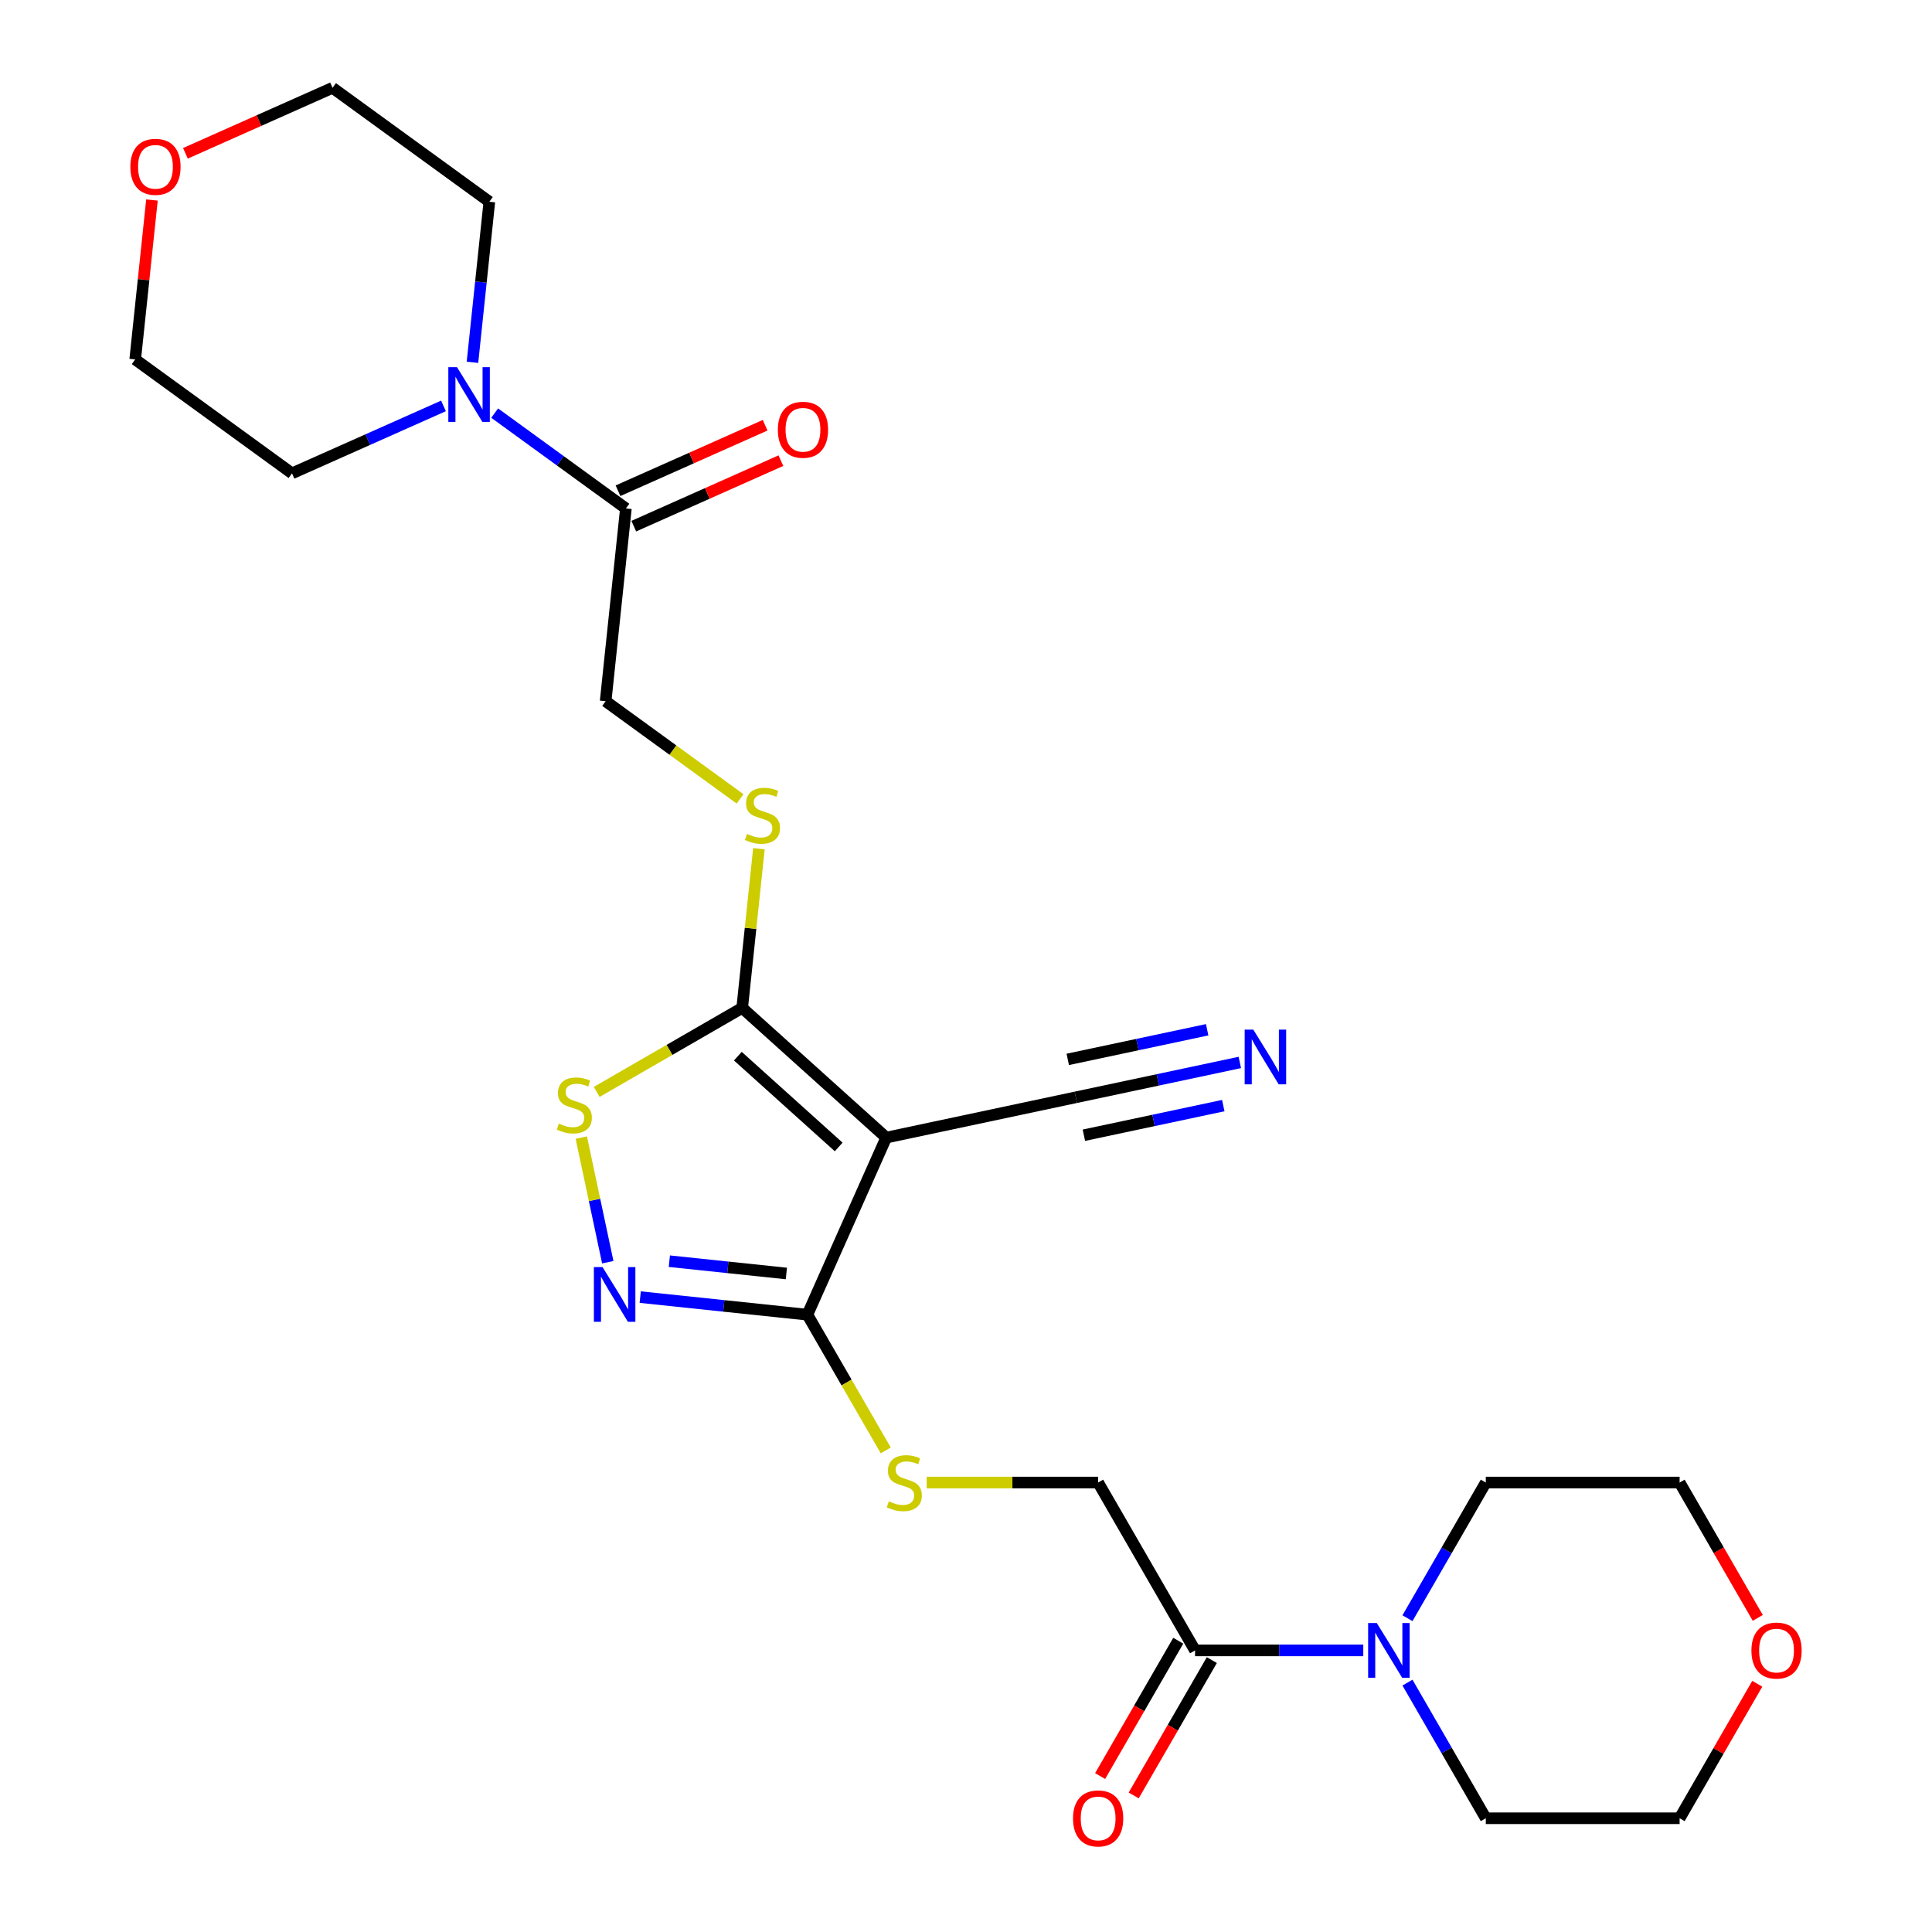 <?xml version='1.0' encoding='iso-8859-1'?>
<svg version='1.1' baseProfile='full'
              xmlns='http://www.w3.org/2000/svg'
                      xmlns:rdkit='http://www.rdkit.org/xml'
                      xmlns:xlink='http://www.w3.org/1999/xlink'
                  xml:space='preserve'
width='1000px' height='1000px' viewBox='0 0 1000 1000'>
<!-- END OF HEADER -->
<rect style='opacity:1.0;fill:#FFFFFF;stroke:none' width='1000' height='1000' x='0' y='0'> </rect>
<path class='bond-0' d='M 458.711,588.824 L 384.154,521.693' style='fill:none;fill-rule:evenodd;stroke:#000000;stroke-width:6px;stroke-linecap:butt;stroke-linejoin:miter;stroke-opacity:1' />
<path class='bond-0' d='M 434.101,593.666 L 381.911,546.674' style='fill:none;fill-rule:evenodd;stroke:#000000;stroke-width:6px;stroke-linecap:butt;stroke-linejoin:miter;stroke-opacity:1' />
<path class='bond-2' d='M 458.711,588.824 L 417.904,680.476' style='fill:none;fill-rule:evenodd;stroke:#000000;stroke-width:6px;stroke-linecap:butt;stroke-linejoin:miter;stroke-opacity:1' />
<path class='bond-8' d='M 458.711,588.824 L 556.844,567.965' style='fill:none;fill-rule:evenodd;stroke:#000000;stroke-width:6px;stroke-linecap:butt;stroke-linejoin:miter;stroke-opacity:1' />
<path class='bond-3' d='M 384.154,521.693 L 346.506,543.429' style='fill:none;fill-rule:evenodd;stroke:#000000;stroke-width:6px;stroke-linecap:butt;stroke-linejoin:miter;stroke-opacity:1' />
<path class='bond-3' d='M 346.506,543.429 L 308.857,565.165' style='fill:none;fill-rule:evenodd;stroke:#CCCC00;stroke-width:6px;stroke-linecap:butt;stroke-linejoin:miter;stroke-opacity:1' />
<path class='bond-10' d='M 384.154,521.693 L 388.484,480.499' style='fill:none;fill-rule:evenodd;stroke:#000000;stroke-width:6px;stroke-linecap:butt;stroke-linejoin:miter;stroke-opacity:1' />
<path class='bond-10' d='M 388.484,480.499 L 392.813,439.305' style='fill:none;fill-rule:evenodd;stroke:#CCCC00;stroke-width:6px;stroke-linecap:butt;stroke-linejoin:miter;stroke-opacity:1' />
<path class='bond-1' d='M 331.376,671.382 L 374.64,675.929' style='fill:none;fill-rule:evenodd;stroke:#0000FF;stroke-width:6px;stroke-linecap:butt;stroke-linejoin:miter;stroke-opacity:1' />
<path class='bond-1' d='M 374.64,675.929 L 417.904,680.476' style='fill:none;fill-rule:evenodd;stroke:#000000;stroke-width:6px;stroke-linecap:butt;stroke-linejoin:miter;stroke-opacity:1' />
<path class='bond-1' d='M 346.453,652.791 L 376.738,655.974' style='fill:none;fill-rule:evenodd;stroke:#0000FF;stroke-width:6px;stroke-linecap:butt;stroke-linejoin:miter;stroke-opacity:1' />
<path class='bond-1' d='M 376.738,655.974 L 407.023,659.157' style='fill:none;fill-rule:evenodd;stroke:#000000;stroke-width:6px;stroke-linecap:butt;stroke-linejoin:miter;stroke-opacity:1' />
<path class='bond-26' d='M 314.585,653.321 L 307.73,621.07' style='fill:none;fill-rule:evenodd;stroke:#0000FF;stroke-width:6px;stroke-linecap:butt;stroke-linejoin:miter;stroke-opacity:1' />
<path class='bond-26' d='M 307.73,621.07 L 300.875,588.818' style='fill:none;fill-rule:evenodd;stroke:#CCCC00;stroke-width:6px;stroke-linecap:butt;stroke-linejoin:miter;stroke-opacity:1' />
<path class='bond-11' d='M 417.904,680.476 L 438.186,715.604' style='fill:none;fill-rule:evenodd;stroke:#000000;stroke-width:6px;stroke-linecap:butt;stroke-linejoin:miter;stroke-opacity:1' />
<path class='bond-11' d='M 438.186,715.604 L 458.467,750.733' style='fill:none;fill-rule:evenodd;stroke:#CCCC00;stroke-width:6px;stroke-linecap:butt;stroke-linejoin:miter;stroke-opacity:1' />
<path class='bond-4' d='M 618.556,854.246 L 568.393,767.361' style='fill:none;fill-rule:evenodd;stroke:#000000;stroke-width:6px;stroke-linecap:butt;stroke-linejoin:miter;stroke-opacity:1' />
<path class='bond-6' d='M 618.556,854.246 L 662.095,854.246' style='fill:none;fill-rule:evenodd;stroke:#000000;stroke-width:6px;stroke-linecap:butt;stroke-linejoin:miter;stroke-opacity:1' />
<path class='bond-6' d='M 662.095,854.246 L 705.634,854.246' style='fill:none;fill-rule:evenodd;stroke:#0000FF;stroke-width:6px;stroke-linecap:butt;stroke-linejoin:miter;stroke-opacity:1' />
<path class='bond-15' d='M 609.867,849.229 L 589.644,884.257' style='fill:none;fill-rule:evenodd;stroke:#000000;stroke-width:6px;stroke-linecap:butt;stroke-linejoin:miter;stroke-opacity:1' />
<path class='bond-15' d='M 589.644,884.257 L 569.42,919.286' style='fill:none;fill-rule:evenodd;stroke:#FF0000;stroke-width:6px;stroke-linecap:butt;stroke-linejoin:miter;stroke-opacity:1' />
<path class='bond-15' d='M 627.244,859.262 L 607.021,894.29' style='fill:none;fill-rule:evenodd;stroke:#000000;stroke-width:6px;stroke-linecap:butt;stroke-linejoin:miter;stroke-opacity:1' />
<path class='bond-15' d='M 607.021,894.29 L 586.797,929.318' style='fill:none;fill-rule:evenodd;stroke:#FF0000;stroke-width:6px;stroke-linecap:butt;stroke-linejoin:miter;stroke-opacity:1' />
<path class='bond-5' d='M 323.963,263.171 L 313.476,362.947' style='fill:none;fill-rule:evenodd;stroke:#000000;stroke-width:6px;stroke-linecap:butt;stroke-linejoin:miter;stroke-opacity:1' />
<path class='bond-7' d='M 323.963,263.171 L 290.004,238.498' style='fill:none;fill-rule:evenodd;stroke:#000000;stroke-width:6px;stroke-linecap:butt;stroke-linejoin:miter;stroke-opacity:1' />
<path class='bond-7' d='M 290.004,238.498 L 256.045,213.826' style='fill:none;fill-rule:evenodd;stroke:#0000FF;stroke-width:6px;stroke-linecap:butt;stroke-linejoin:miter;stroke-opacity:1' />
<path class='bond-14' d='M 328.043,272.336 L 366.115,255.385' style='fill:none;fill-rule:evenodd;stroke:#000000;stroke-width:6px;stroke-linecap:butt;stroke-linejoin:miter;stroke-opacity:1' />
<path class='bond-14' d='M 366.115,255.385 L 404.187,238.434' style='fill:none;fill-rule:evenodd;stroke:#FF0000;stroke-width:6px;stroke-linecap:butt;stroke-linejoin:miter;stroke-opacity:1' />
<path class='bond-14' d='M 319.882,254.005 L 357.954,237.055' style='fill:none;fill-rule:evenodd;stroke:#000000;stroke-width:6px;stroke-linecap:butt;stroke-linejoin:miter;stroke-opacity:1' />
<path class='bond-14' d='M 357.954,237.055 L 396.026,220.104' style='fill:none;fill-rule:evenodd;stroke:#FF0000;stroke-width:6px;stroke-linecap:butt;stroke-linejoin:miter;stroke-opacity:1' />
<path class='bond-18' d='M 728.505,837.577 L 748.775,802.469' style='fill:none;fill-rule:evenodd;stroke:#0000FF;stroke-width:6px;stroke-linecap:butt;stroke-linejoin:miter;stroke-opacity:1' />
<path class='bond-18' d='M 748.775,802.469 L 769.045,767.361' style='fill:none;fill-rule:evenodd;stroke:#000000;stroke-width:6px;stroke-linecap:butt;stroke-linejoin:miter;stroke-opacity:1' />
<path class='bond-20' d='M 728.505,870.914 L 748.775,906.022' style='fill:none;fill-rule:evenodd;stroke:#0000FF;stroke-width:6px;stroke-linecap:butt;stroke-linejoin:miter;stroke-opacity:1' />
<path class='bond-20' d='M 748.775,906.022 L 769.045,941.13' style='fill:none;fill-rule:evenodd;stroke:#000000;stroke-width:6px;stroke-linecap:butt;stroke-linejoin:miter;stroke-opacity:1' />
<path class='bond-19' d='M 229.549,210.099 L 190.347,227.553' style='fill:none;fill-rule:evenodd;stroke:#0000FF;stroke-width:6px;stroke-linecap:butt;stroke-linejoin:miter;stroke-opacity:1' />
<path class='bond-19' d='M 190.347,227.553 L 151.145,245.007' style='fill:none;fill-rule:evenodd;stroke:#000000;stroke-width:6px;stroke-linecap:butt;stroke-linejoin:miter;stroke-opacity:1' />
<path class='bond-21' d='M 244.549,187.533 L 248.917,145.979' style='fill:none;fill-rule:evenodd;stroke:#0000FF;stroke-width:6px;stroke-linecap:butt;stroke-linejoin:miter;stroke-opacity:1' />
<path class='bond-21' d='M 248.917,145.979 L 253.284,104.425' style='fill:none;fill-rule:evenodd;stroke:#000000;stroke-width:6px;stroke-linecap:butt;stroke-linejoin:miter;stroke-opacity:1' />
<path class='bond-9' d='M 556.844,567.965 L 599.287,558.944' style='fill:none;fill-rule:evenodd;stroke:#000000;stroke-width:6px;stroke-linecap:butt;stroke-linejoin:miter;stroke-opacity:1' />
<path class='bond-9' d='M 599.287,558.944 L 641.729,549.922' style='fill:none;fill-rule:evenodd;stroke:#0000FF;stroke-width:6px;stroke-linecap:butt;stroke-linejoin:miter;stroke-opacity:1' />
<path class='bond-9' d='M 561.016,587.592 L 597.092,579.924' style='fill:none;fill-rule:evenodd;stroke:#000000;stroke-width:6px;stroke-linecap:butt;stroke-linejoin:miter;stroke-opacity:1' />
<path class='bond-9' d='M 597.092,579.924 L 633.168,572.255' style='fill:none;fill-rule:evenodd;stroke:#0000FF;stroke-width:6px;stroke-linecap:butt;stroke-linejoin:miter;stroke-opacity:1' />
<path class='bond-9' d='M 552.672,548.338 L 588.748,540.67' style='fill:none;fill-rule:evenodd;stroke:#000000;stroke-width:6px;stroke-linecap:butt;stroke-linejoin:miter;stroke-opacity:1' />
<path class='bond-9' d='M 588.748,540.67 L 624.825,533.002' style='fill:none;fill-rule:evenodd;stroke:#0000FF;stroke-width:6px;stroke-linecap:butt;stroke-linejoin:miter;stroke-opacity:1' />
<path class='bond-12' d='M 383.053,413.498 L 348.264,388.222' style='fill:none;fill-rule:evenodd;stroke:#CCCC00;stroke-width:6px;stroke-linecap:butt;stroke-linejoin:miter;stroke-opacity:1' />
<path class='bond-12' d='M 348.264,388.222 L 313.476,362.947' style='fill:none;fill-rule:evenodd;stroke:#000000;stroke-width:6px;stroke-linecap:butt;stroke-linejoin:miter;stroke-opacity:1' />
<path class='bond-13' d='M 479.655,767.361 L 524.024,767.361' style='fill:none;fill-rule:evenodd;stroke:#CCCC00;stroke-width:6px;stroke-linecap:butt;stroke-linejoin:miter;stroke-opacity:1' />
<path class='bond-13' d='M 524.024,767.361 L 568.393,767.361' style='fill:none;fill-rule:evenodd;stroke:#000000;stroke-width:6px;stroke-linecap:butt;stroke-linejoin:miter;stroke-opacity:1' />
<path class='bond-16' d='M 909.563,871.514 L 889.467,906.322' style='fill:none;fill-rule:evenodd;stroke:#FF0000;stroke-width:6px;stroke-linecap:butt;stroke-linejoin:miter;stroke-opacity:1' />
<path class='bond-16' d='M 889.467,906.322 L 869.37,941.13' style='fill:none;fill-rule:evenodd;stroke:#000000;stroke-width:6px;stroke-linecap:butt;stroke-linejoin:miter;stroke-opacity:1' />
<path class='bond-27' d='M 909.817,837.417 L 889.594,802.389' style='fill:none;fill-rule:evenodd;stroke:#FF0000;stroke-width:6px;stroke-linecap:butt;stroke-linejoin:miter;stroke-opacity:1' />
<path class='bond-27' d='M 889.594,802.389 L 869.37,767.361' style='fill:none;fill-rule:evenodd;stroke:#000000;stroke-width:6px;stroke-linecap:butt;stroke-linejoin:miter;stroke-opacity:1' />
<path class='bond-17' d='M 95.975,79.356 L 134.047,62.405' style='fill:none;fill-rule:evenodd;stroke:#FF0000;stroke-width:6px;stroke-linecap:butt;stroke-linejoin:miter;stroke-opacity:1' />
<path class='bond-17' d='M 134.047,62.405 L 172.119,45.455' style='fill:none;fill-rule:evenodd;stroke:#000000;stroke-width:6px;stroke-linecap:butt;stroke-linejoin:miter;stroke-opacity:1' />
<path class='bond-28' d='M 78.652,103.529 L 74.316,144.783' style='fill:none;fill-rule:evenodd;stroke:#FF0000;stroke-width:6px;stroke-linecap:butt;stroke-linejoin:miter;stroke-opacity:1' />
<path class='bond-28' d='M 74.316,144.783 L 69.98,186.037' style='fill:none;fill-rule:evenodd;stroke:#000000;stroke-width:6px;stroke-linecap:butt;stroke-linejoin:miter;stroke-opacity:1' />
<path class='bond-24' d='M 769.045,767.361 L 869.37,767.361' style='fill:none;fill-rule:evenodd;stroke:#000000;stroke-width:6px;stroke-linecap:butt;stroke-linejoin:miter;stroke-opacity:1' />
<path class='bond-23' d='M 151.145,245.007 L 69.98,186.037' style='fill:none;fill-rule:evenodd;stroke:#000000;stroke-width:6px;stroke-linecap:butt;stroke-linejoin:miter;stroke-opacity:1' />
<path class='bond-25' d='M 769.045,941.13 L 869.37,941.13' style='fill:none;fill-rule:evenodd;stroke:#000000;stroke-width:6px;stroke-linecap:butt;stroke-linejoin:miter;stroke-opacity:1' />
<path class='bond-22' d='M 253.284,104.425 L 172.119,45.455' style='fill:none;fill-rule:evenodd;stroke:#000000;stroke-width:6px;stroke-linecap:butt;stroke-linejoin:miter;stroke-opacity:1' />
<path  class='atom-2' d='M 311.868 655.829
L 321.148 670.829
Q 322.068 672.309, 323.548 674.989
Q 325.028 677.669, 325.108 677.829
L 325.108 655.829
L 328.868 655.829
L 328.868 684.149
L 324.988 684.149
L 315.028 667.749
Q 313.868 665.829, 312.628 663.629
Q 311.428 661.429, 311.068 660.749
L 311.068 684.149
L 307.388 684.149
L 307.388 655.829
L 311.868 655.829
' fill='#0000FF'/>
<path  class='atom-4' d='M 289.269 581.576
Q 289.589 581.696, 290.909 582.256
Q 292.229 582.816, 293.669 583.176
Q 295.149 583.496, 296.589 583.496
Q 299.269 583.496, 300.829 582.216
Q 302.389 580.896, 302.389 578.616
Q 302.389 577.056, 301.589 576.096
Q 300.829 575.136, 299.629 574.616
Q 298.429 574.096, 296.429 573.496
Q 293.909 572.736, 292.389 572.016
Q 290.909 571.296, 289.829 569.776
Q 288.789 568.256, 288.789 565.696
Q 288.789 562.136, 291.189 559.936
Q 293.629 557.736, 298.429 557.736
Q 301.709 557.736, 305.429 559.296
L 304.509 562.376
Q 301.109 560.976, 298.549 560.976
Q 295.789 560.976, 294.269 562.136
Q 292.749 563.256, 292.789 565.216
Q 292.789 566.736, 293.549 567.656
Q 294.349 568.576, 295.469 569.096
Q 296.629 569.616, 298.549 570.216
Q 301.109 571.016, 302.629 571.816
Q 304.149 572.616, 305.229 574.256
Q 306.349 575.856, 306.349 578.616
Q 306.349 582.536, 303.709 584.656
Q 301.109 586.736, 296.749 586.736
Q 294.229 586.736, 292.309 586.176
Q 290.429 585.656, 288.189 584.736
L 289.269 581.576
' fill='#CCCC00'/>
<path  class='atom-7' d='M 712.622 840.086
L 721.902 855.086
Q 722.822 856.566, 724.302 859.246
Q 725.782 861.926, 725.862 862.086
L 725.862 840.086
L 729.622 840.086
L 729.622 868.406
L 725.742 868.406
L 715.782 852.006
Q 714.622 850.086, 713.382 847.886
Q 712.182 845.686, 711.822 845.006
L 711.822 868.406
L 708.142 868.406
L 708.142 840.086
L 712.622 840.086
' fill='#0000FF'/>
<path  class='atom-8' d='M 236.537 190.041
L 245.817 205.041
Q 246.737 206.521, 248.217 209.201
Q 249.697 211.881, 249.777 212.041
L 249.777 190.041
L 253.537 190.041
L 253.537 218.361
L 249.657 218.361
L 239.697 201.961
Q 238.537 200.041, 237.297 197.841
Q 236.097 195.641, 235.737 194.961
L 235.737 218.361
L 232.057 218.361
L 232.057 190.041
L 236.537 190.041
' fill='#0000FF'/>
<path  class='atom-10' d='M 648.717 532.946
L 657.997 547.946
Q 658.917 549.426, 660.397 552.106
Q 661.877 554.786, 661.957 554.946
L 661.957 532.946
L 665.717 532.946
L 665.717 561.266
L 661.837 561.266
L 651.877 544.866
Q 650.717 542.946, 649.477 540.746
Q 648.277 538.546, 647.917 537.866
L 647.917 561.266
L 644.237 561.266
L 644.237 532.946
L 648.717 532.946
' fill='#0000FF'/>
<path  class='atom-11' d='M 386.641 431.637
Q 386.961 431.757, 388.281 432.317
Q 389.601 432.877, 391.041 433.237
Q 392.521 433.557, 393.961 433.557
Q 396.641 433.557, 398.201 432.277
Q 399.761 430.957, 399.761 428.677
Q 399.761 427.117, 398.961 426.157
Q 398.201 425.197, 397.001 424.677
Q 395.801 424.157, 393.801 423.557
Q 391.281 422.797, 389.761 422.077
Q 388.281 421.357, 387.201 419.837
Q 386.161 418.317, 386.161 415.757
Q 386.161 412.197, 388.561 409.997
Q 391.001 407.797, 395.801 407.797
Q 399.081 407.797, 402.801 409.357
L 401.881 412.437
Q 398.481 411.037, 395.921 411.037
Q 393.161 411.037, 391.641 412.197
Q 390.121 413.317, 390.161 415.277
Q 390.161 416.797, 390.921 417.717
Q 391.721 418.637, 392.841 419.157
Q 394.001 419.677, 395.921 420.277
Q 398.481 421.077, 400.001 421.877
Q 401.521 422.677, 402.601 424.317
Q 403.721 425.917, 403.721 428.677
Q 403.721 432.597, 401.081 434.717
Q 398.481 436.797, 394.121 436.797
Q 391.601 436.797, 389.681 436.237
Q 387.801 435.717, 385.561 434.797
L 386.641 431.637
' fill='#CCCC00'/>
<path  class='atom-12' d='M 460.067 777.081
Q 460.387 777.201, 461.707 777.761
Q 463.027 778.321, 464.467 778.681
Q 465.947 779.001, 467.387 779.001
Q 470.067 779.001, 471.627 777.721
Q 473.187 776.401, 473.187 774.121
Q 473.187 772.561, 472.387 771.601
Q 471.627 770.641, 470.427 770.121
Q 469.227 769.601, 467.227 769.001
Q 464.707 768.241, 463.187 767.521
Q 461.707 766.801, 460.627 765.281
Q 459.587 763.761, 459.587 761.201
Q 459.587 757.641, 461.987 755.441
Q 464.427 753.241, 469.227 753.241
Q 472.507 753.241, 476.227 754.801
L 475.307 757.881
Q 471.907 756.481, 469.347 756.481
Q 466.587 756.481, 465.067 757.641
Q 463.547 758.761, 463.587 760.721
Q 463.587 762.241, 464.347 763.161
Q 465.147 764.081, 466.267 764.601
Q 467.427 765.121, 469.347 765.721
Q 471.907 766.521, 473.427 767.321
Q 474.947 768.121, 476.027 769.761
Q 477.147 771.361, 477.147 774.121
Q 477.147 778.041, 474.507 780.161
Q 471.907 782.241, 467.547 782.241
Q 465.027 782.241, 463.107 781.681
Q 461.227 781.161, 458.987 780.241
L 460.067 777.081
' fill='#CCCC00'/>
<path  class='atom-15' d='M 402.615 222.445
Q 402.615 215.645, 405.975 211.845
Q 409.335 208.045, 415.615 208.045
Q 421.895 208.045, 425.255 211.845
Q 428.615 215.645, 428.615 222.445
Q 428.615 229.325, 425.215 233.245
Q 421.815 237.125, 415.615 237.125
Q 409.375 237.125, 405.975 233.245
Q 402.615 229.365, 402.615 222.445
M 415.615 233.925
Q 419.935 233.925, 422.255 231.045
Q 424.615 228.125, 424.615 222.445
Q 424.615 216.885, 422.255 214.085
Q 419.935 211.245, 415.615 211.245
Q 411.295 211.245, 408.935 214.045
Q 406.615 216.845, 406.615 222.445
Q 406.615 228.165, 408.935 231.045
Q 411.295 233.925, 415.615 233.925
' fill='#FF0000'/>
<path  class='atom-16' d='M 555.393 941.21
Q 555.393 934.41, 558.753 930.61
Q 562.113 926.81, 568.393 926.81
Q 574.673 926.81, 578.033 930.61
Q 581.393 934.41, 581.393 941.21
Q 581.393 948.09, 577.993 952.01
Q 574.593 955.89, 568.393 955.89
Q 562.153 955.89, 558.753 952.01
Q 555.393 948.13, 555.393 941.21
M 568.393 952.69
Q 572.713 952.69, 575.033 949.81
Q 577.393 946.89, 577.393 941.21
Q 577.393 935.65, 575.033 932.85
Q 572.713 930.01, 568.393 930.01
Q 564.073 930.01, 561.713 932.81
Q 559.393 935.61, 559.393 941.21
Q 559.393 946.93, 561.713 949.81
Q 564.073 952.69, 568.393 952.69
' fill='#FF0000'/>
<path  class='atom-17' d='M 906.533 854.326
Q 906.533 847.526, 909.893 843.726
Q 913.253 839.926, 919.533 839.926
Q 925.813 839.926, 929.173 843.726
Q 932.533 847.526, 932.533 854.326
Q 932.533 861.206, 929.133 865.126
Q 925.733 869.006, 919.533 869.006
Q 913.293 869.006, 909.893 865.126
Q 906.533 861.246, 906.533 854.326
M 919.533 865.806
Q 923.853 865.806, 926.173 862.926
Q 928.533 860.006, 928.533 854.326
Q 928.533 848.766, 926.173 845.966
Q 923.853 843.126, 919.533 843.126
Q 915.213 843.126, 912.853 845.926
Q 910.533 848.726, 910.533 854.326
Q 910.533 860.046, 912.853 862.926
Q 915.213 865.806, 919.533 865.806
' fill='#FF0000'/>
<path  class='atom-18' d='M 67.467 86.341
Q 67.467 79.541, 70.827 75.741
Q 74.187 71.941, 80.467 71.941
Q 86.747 71.941, 90.107 75.741
Q 93.467 79.541, 93.467 86.341
Q 93.467 93.221, 90.067 97.141
Q 86.667 101.021, 80.467 101.021
Q 74.227 101.021, 70.827 97.141
Q 67.467 93.261, 67.467 86.341
M 80.467 97.821
Q 84.787 97.821, 87.107 94.941
Q 89.467 92.021, 89.467 86.341
Q 89.467 80.781, 87.107 77.981
Q 84.787 75.141, 80.467 75.141
Q 76.147 75.141, 73.787 77.941
Q 71.467 80.741, 71.467 86.341
Q 71.467 92.061, 73.787 94.941
Q 76.147 97.821, 80.467 97.821
' fill='#FF0000'/>
</svg>
